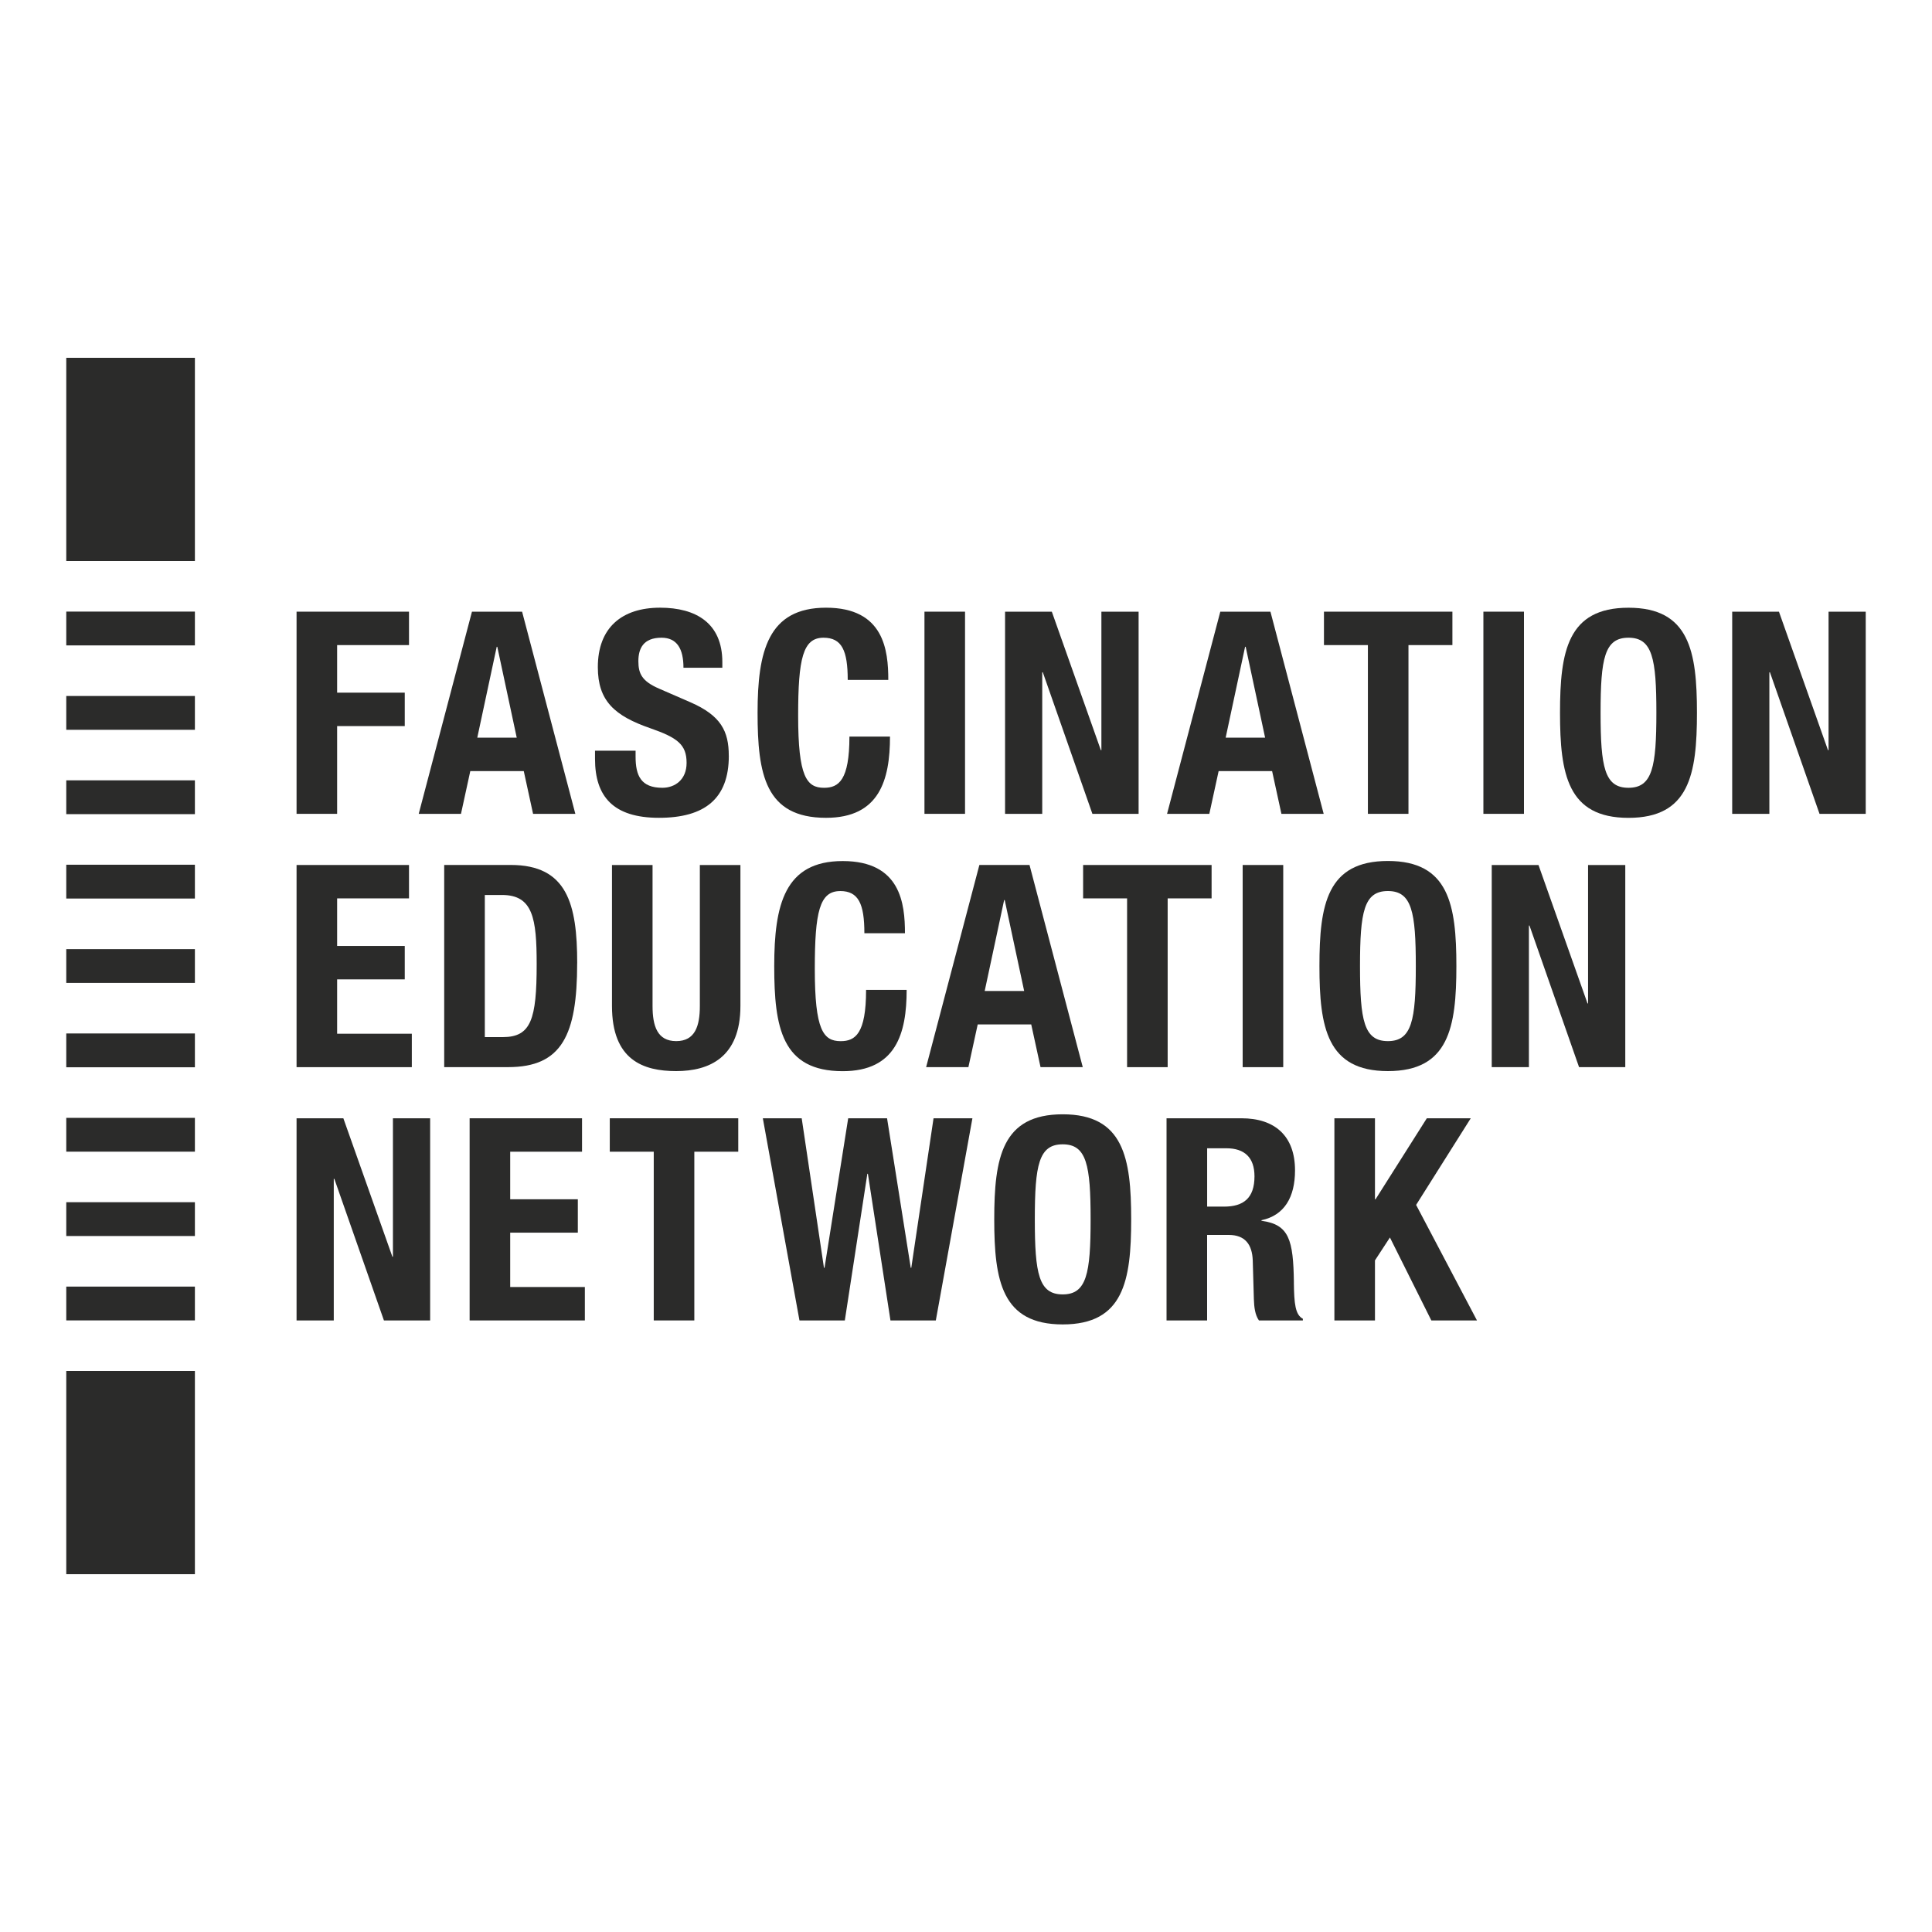 <?xml version="1.0" encoding="UTF-8"?> <svg xmlns="http://www.w3.org/2000/svg" id="Ebene_1" data-name="Ebene 1" viewBox="0 0 500 500"><defs><style> .cls-1 { fill: none; } .cls-2 { fill: #2b2b2a; } </style></defs><g><polygon class="cls-2" points="235.84 328.1 235.7 328.1 229.57 289.41 219.51 289.41 213.39 328.1 213.24 328.1 207.48 289.41 197.42 289.41 206.9 341.73 218.64 341.73 224.47 303.77 224.61 303.77 230.45 341.73 242.19 341.73 251.66 289.41 241.6 289.41 235.84 328.1"></polygon><polygon class="cls-2" points="132.04 319.01 149.54 319.01 149.54 310.37 132.04 310.37 132.04 298.06 150.63 298.06 150.63 289.41 121.54 289.41 121.54 341.73 151.36 341.73 151.36 333.08 132.04 333.08 132.04 319.01"></polygon><polygon class="cls-2" points="101.69 325.24 101.55 325.24 88.86 289.41 76.75 289.41 76.75 341.73 86.38 341.73 86.38 305.09 86.53 305.09 99.36 341.73 111.32 341.73 111.32 289.41 101.69 289.41 101.69 325.24"></polygon><polygon class="cls-2" points="157.81 298.06 169.19 298.06 169.19 341.73 179.69 341.73 179.69 298.06 191.06 298.06 191.06 289.41 157.81 289.41 157.81 298.06"></polygon><polygon class="cls-2" points="380.63 289.41 369.26 289.41 355.99 310.37 355.84 310.37 355.84 289.41 345.34 289.41 345.34 341.73 355.84 341.73 355.84 326.19 359.71 320.26 370.43 341.73 382.24 341.73 366.49 311.83 380.63 289.41"></polygon><path class="cls-2" d="M275.03,334.99c-6.2,0-7.22-5.35-7.22-19.42s1.02-19.42,7.22-19.42,7.22,5.42,7.22,19.42-1.02,19.42-7.22,19.42M275.03,288.38c-15.75,0-17.72,11.28-17.72,27.19s1.97,27.19,17.72,27.19,17.72-11.29,17.72-27.19-1.97-27.19-17.72-27.19"></path><path class="cls-2" d="M316.78,312.27h-4.37v-15.1h4.96c4.74,0,7.29,2.42,7.29,7.26,0,5.64-2.84,7.84-7.87,7.84M334.86,331.91c-.15-11.06-1.24-15.02-8.39-15.97v-.15c5.91-1.25,8.68-5.94,8.68-12.9,0-8.94-5.25-13.48-13.85-13.48h-19.4v52.32h10.5v-22.13h5.61c4.23,0,6.05,2.49,6.2,6.59l.29,10.04c.07,2.05.29,4.03,1.31,5.5h11.37v-.44c-1.97-1.03-2.26-3.89-2.33-9.38"></path><rect class="cls-2" x="321.6" y="223.86" width="10.5" height="52.32"></rect><polygon class="cls-2" points="410.99 259.69 410.85 259.69 398.16 223.86 386.06 223.86 386.06 276.18 395.68 276.18 395.68 239.54 395.83 239.54 408.66 276.18 420.62 276.18 420.62 223.86 410.99 223.86 410.99 259.69"></polygon><path class="cls-2" d="M125.47,268.41v-36.79h4.45c8.02,0,8.97,6.08,8.97,17.95,0,14.22-1.46,18.83-8.75,18.83h-4.67ZM149.38,249.28c0-15.39-2.63-25.43-17.21-25.43h-17.21v52.32h16.55c13.93,0,17.86-8.35,17.86-26.89"></path><polygon class="cls-2" points="302.19 276.18 302.19 232.5 313.56 232.5 313.56 223.86 280.31 223.86 280.31 232.5 291.69 232.5 291.69 276.18 302.19 276.18"></polygon><path class="cls-2" d="M217.43,230.6c4.74,0,6.27,3.3,6.27,10.92h10.5c0-7.62-1.09-18.68-16.11-18.68s-17.72,11.28-17.72,27.19,1.97,27.19,17.72,27.19c13.78,0,16.55-9.75,16.55-21.03h-10.5c0,11.29-2.77,13.26-6.56,13.26-4.52,0-6.71-2.86-6.71-18.69,0-14.8,1.24-20.15,6.56-20.15"></path><polygon class="cls-2" points="106.58 267.53 87.25 267.53 87.25 253.46 104.75 253.46 104.75 244.81 87.25 244.81 87.25 232.5 105.85 232.5 105.85 223.86 76.75 223.86 76.75 276.18 106.58 276.18 106.58 267.53"></polygon><path class="cls-2" d="M181.12,260.35c0,5.2-1.24,9.09-6.12,9.09s-6.12-3.89-6.12-9.09v-36.49h-10.5v36.49c0,14,8.09,16.85,16.62,16.85s16.62-3.52,16.62-16.85v-36.49h-10.5v36.49Z"></path><path class="cls-2" d="M359.19,230.6c6.2,0,7.22,5.42,7.22,19.42s-1.02,19.42-7.22,19.42-7.22-5.35-7.22-19.42,1.02-19.42,7.22-19.42M359.19,277.2c15.75,0,17.72-11.29,17.72-27.19s-1.97-27.19-17.72-27.19-17.72,11.28-17.72,27.19,1.97,27.19,17.72,27.19"></path><path class="cls-2" d="M254.84,256.46l5.03-23.52h.15l5.03,23.52h-10.21ZM269.28,276.18h10.94l-13.78-52.32h-12.98l-13.78,52.32h10.94l2.41-11.06h13.85l2.41,11.06Z"></path><path class="cls-2" d="M128.55,167.39h.15l5.03,23.52h-10.21l5.03-23.52ZM121.7,199.56h13.85l2.41,11.07h10.94l-13.78-52.32h-12.98l-13.78,52.32h10.94l2.41-11.07Z"></path><polygon class="cls-2" points="473.23 158.3 473.23 194.14 473.08 194.14 460.39 158.3 448.29 158.3 448.29 210.62 457.91 210.62 457.91 173.99 458.06 173.99 470.89 210.62 482.85 210.62 482.85 158.3 473.23 158.3"></polygon><rect class="cls-2" x="239.25" y="158.3" width="10.5" height="52.32"></rect><path class="cls-2" d="M322.23,167.39h.15l5.03,23.52h-10.21l5.03-23.52ZM315.37,199.56h13.85l2.41,11.07h10.94l-13.78-52.32h-12.98l-13.78,52.32h10.94l2.41-11.07Z"></path><polygon class="cls-2" points="354.01 210.62 364.51 210.62 364.51 166.95 375.88 166.95 375.88 158.3 342.64 158.3 342.64 166.95 354.01 166.95 354.01 210.62"></polygon><polygon class="cls-2" points="269.73 173.99 269.88 173.99 282.71 210.62 294.67 210.62 294.67 158.3 285.04 158.3 285.04 194.14 284.9 194.14 272.21 158.3 260.11 158.3 260.11 210.62 269.73 210.62 269.73 173.99"></polygon><polygon class="cls-2" points="87.25 187.91 104.75 187.91 104.75 179.26 87.25 179.26 87.25 166.95 105.85 166.95 105.85 158.3 76.75 158.3 76.75 210.62 87.25 210.62 87.25 187.91"></polygon><path class="cls-2" d="M421.45,203.88c-6.2,0-7.22-5.35-7.22-19.42s1.02-19.42,7.22-19.42,7.22,5.42,7.22,19.42-1.02,19.42-7.22,19.42M421.45,157.28c-15.75,0-17.72,11.29-17.72,27.19s1.97,27.19,17.72,27.19,17.72-11.28,17.72-27.19-1.97-27.19-17.72-27.19"></path><path class="cls-2" d="M213.78,211.65c13.78,0,16.55-9.75,16.55-21.03h-10.5c0,11.28-2.77,13.26-6.56,13.26-4.52,0-6.71-2.86-6.71-18.69,0-14.8,1.24-20.15,6.56-20.15,4.74,0,6.27,3.3,6.27,10.92h10.5c0-7.62-1.09-18.69-16.11-18.69s-17.72,11.29-17.72,27.19,1.97,27.19,17.72,27.19"></path><path class="cls-2" d="M188.61,195.6c0-6.38-2.04-10.41-9.92-13.85l-8.09-3.52c-4.45-1.91-5.39-3.88-5.39-7.11s1.24-6.08,5.98-6.08c4.01,0,5.69,2.86,5.69,7.77h10.06v-1.47c0-10.04-6.78-14.07-16.11-14.07-9.92,0-16.11,5.2-16.11,15.39,0,8.72,4.3,12.6,13.64,15.83,6.93,2.42,9.33,4.18,9.33,8.94,0,4.4-3.06,6.45-6.27,6.45-5.54,0-6.93-3.15-6.93-8.06v-1.54h-10.5v2.13c0,9.67,4.67,15.24,16.55,15.24s18.08-4.98,18.08-16.05"></path><rect class="cls-2" x="383.9" y="158.3" width="10.5" height="52.32"></rect><rect class="cls-2" x="17.15" y="92.6" width="33.29" height="52.6"></rect><rect class="cls-2" x="17.15" y="354.8" width="33.29" height="52.6"></rect><rect class="cls-2" x="17.15" y="158.28" width="33.29" height="8.75"></rect><rect class="cls-2" x="17.15" y="267.46" width="33.29" height="8.75"></rect><rect class="cls-2" x="17.15" y="245.63" width="33.29" height="8.75"></rect><rect class="cls-2" x="17.15" y="180.12" width="33.29" height="8.75"></rect><rect class="cls-2" x="17.15" y="289.3" width="33.29" height="8.75"></rect><rect class="cls-2" x="17.15" y="223.79" width="33.29" height="8.75"></rect><rect class="cls-2" x="17.15" y="332.97" width="33.29" height="8.75"></rect><rect class="cls-2" x="17.15" y="201.95" width="33.29" height="8.75"></rect><rect class="cls-2" x="17.15" y="311.13" width="33.29" height="8.75"></rect></g><rect class="cls-1" width="500" height="500"></rect></svg> 